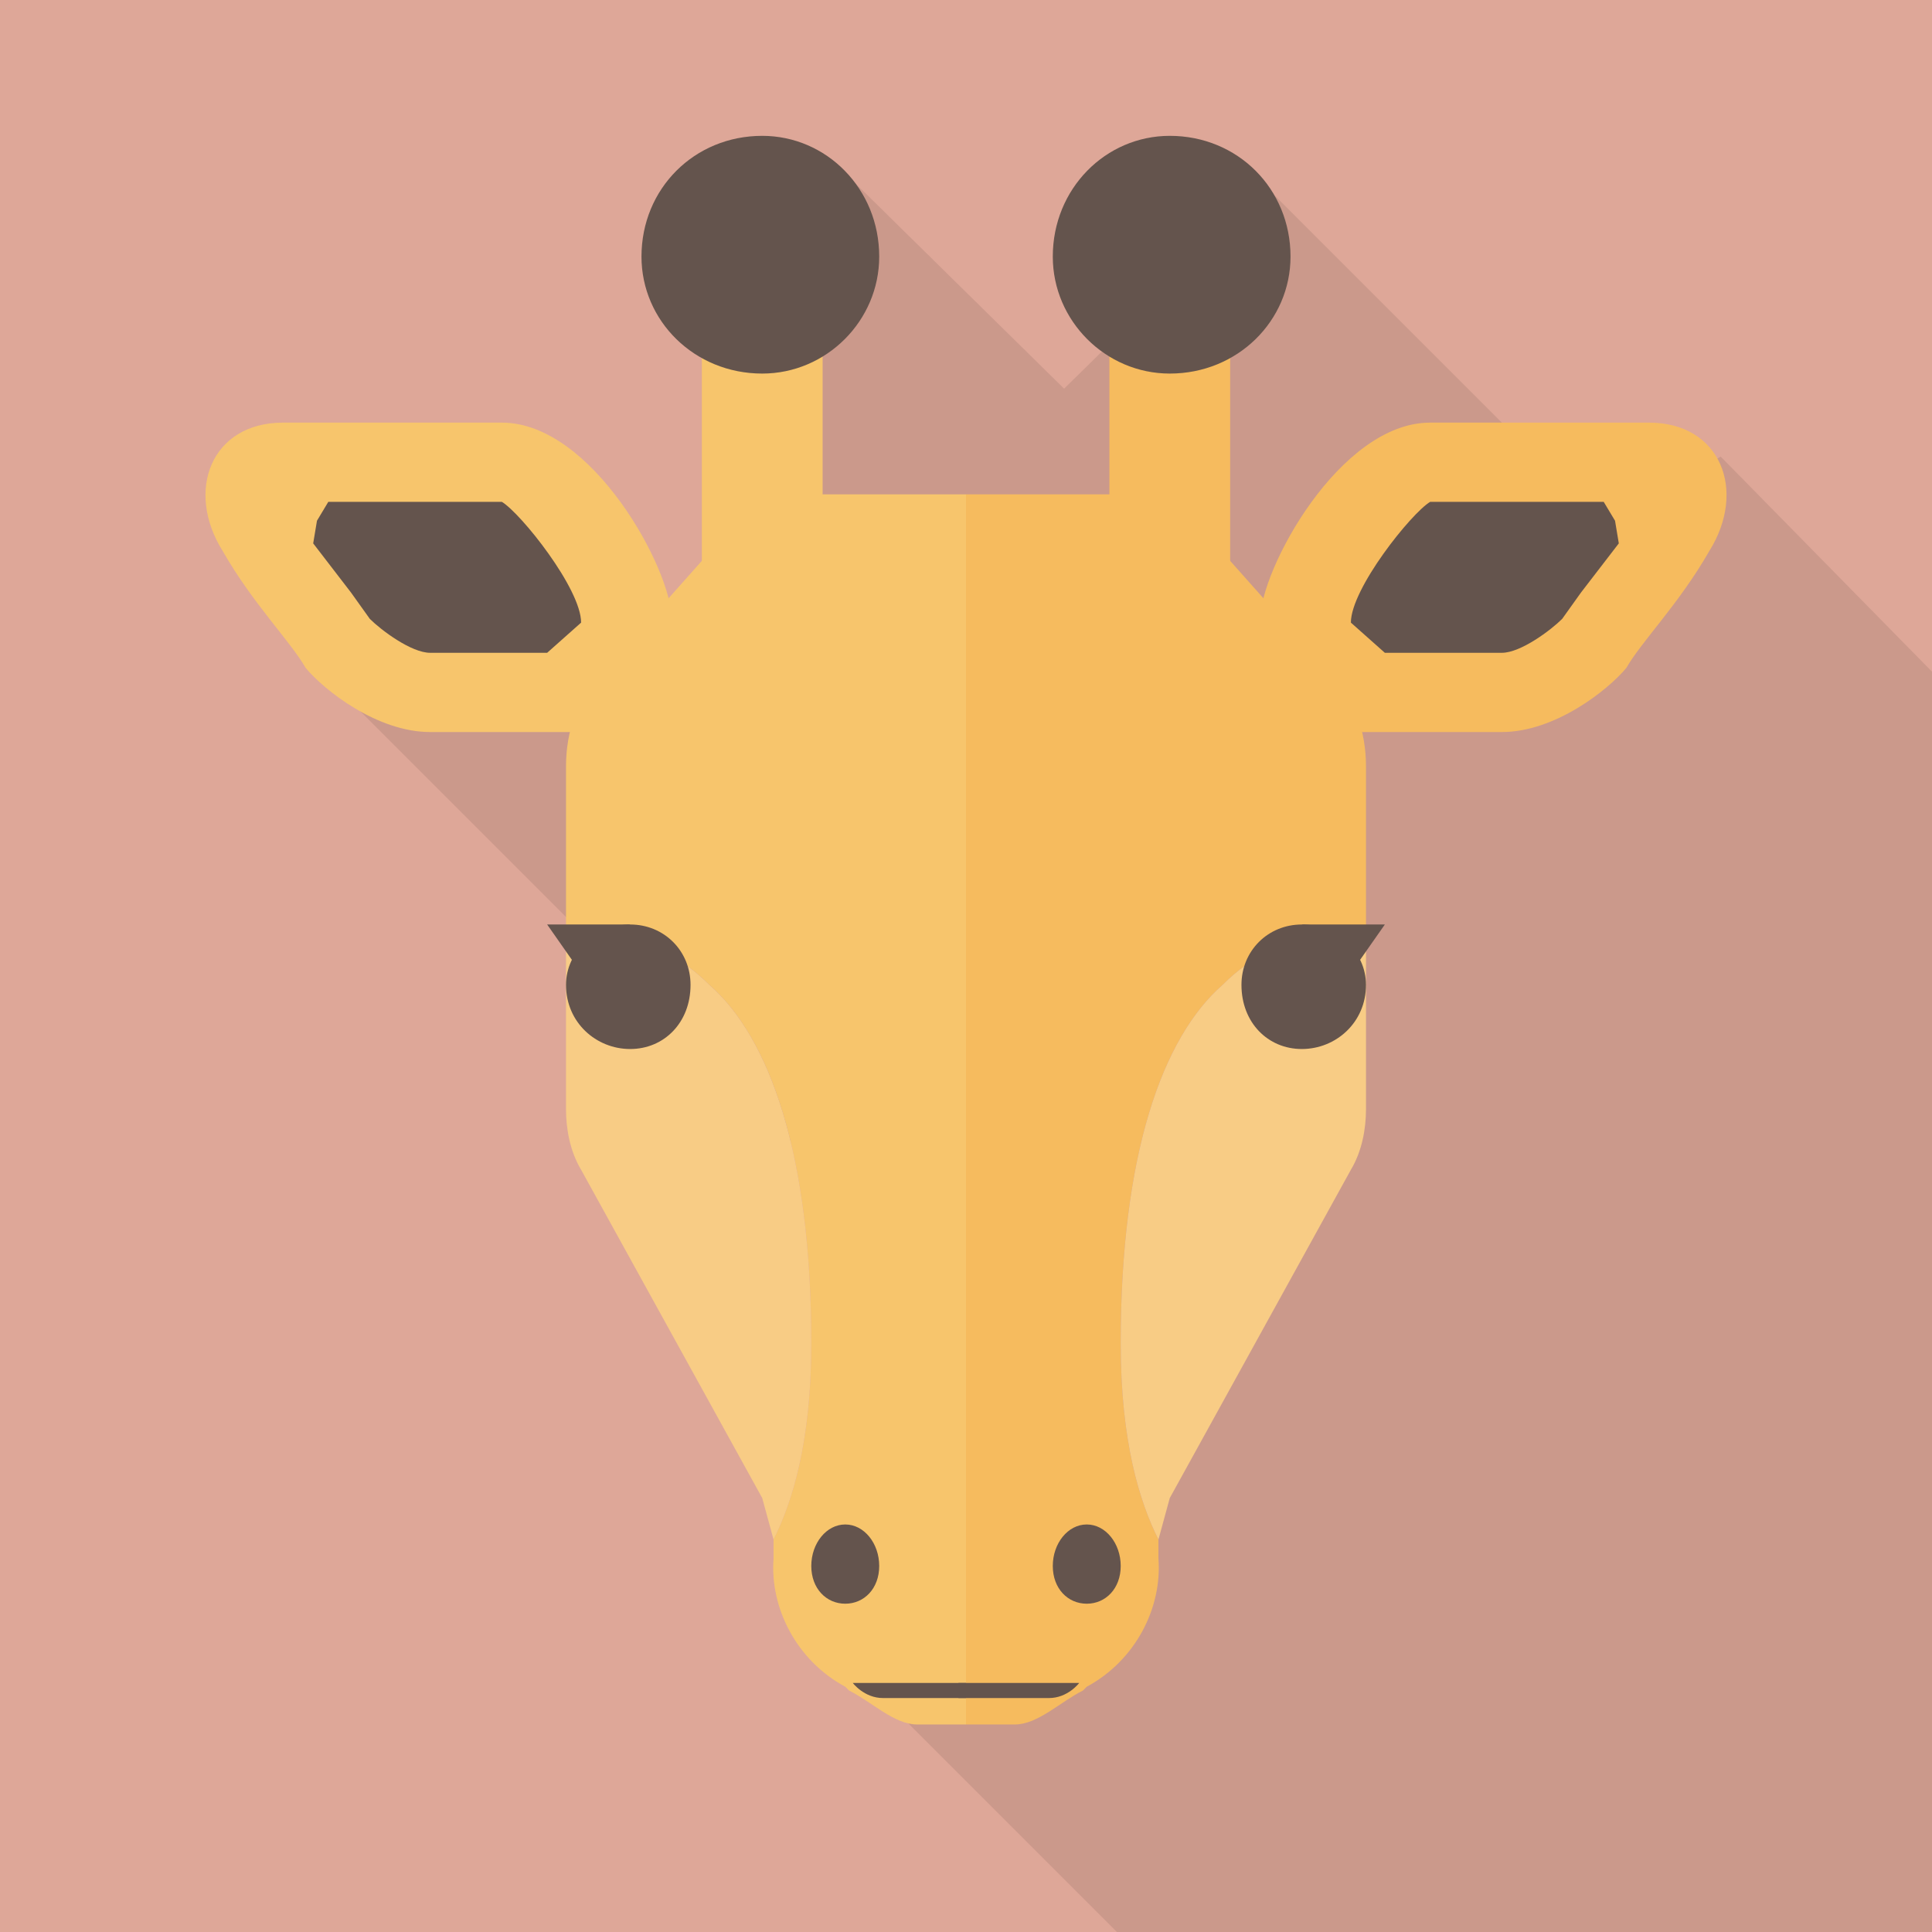 <svg xmlns="http://www.w3.org/2000/svg" viewBox="0 0 512 512"><path fill="#DEA798" d="M0 0h512v512H0z"/><path opacity=".1" fill="#231815" d="M512 178v334H296l-67-67 26-97L85 178l117-19 18-117 62 61 54-53 89 89 31-18z"/><path d="M253 131h-35c-10 0-20 5-27 12l-32 36c-6 6-9 15-9 24v46c4 1 7-3 10-2 11 2 20 6 28 14 16 14 27 45 27 95 0 26-5 42-10 52v7-2c-1 13 6 27 19 34l1 1c6 3 12 9 18 9h13V131h-3z" fill="#F7C56C"/><path d="M188 261c-8-8-17-12-28-14-3-1-6 3-10 2v45c0 5 1 11 4 16l48 87 3 11c5-10 10-26 10-52 0-50-11-81-27-95z" fill="#F8CC85"/><path d="M178 164c0-13-21-52-45-52H75c-19 0-26 18-16 34 8 14 18 24 22 31 5 6 19 17 33 17h52l12-30z" fill="#F7C56C"/><path d="M114 173c-5 0-13-6-16-9l-5-7-10-13 1-6 3-5h46c5 3 21 23 21 32l-9 8h-31z" fill="#64544D"/><path fill="#F7C56C" d="M186 88h32v80h-32z"/><path d="M233 68c0 17-14 31-31 31-18 0-32-14-32-31 0-18 14-32 32-32 17 0 31 14 31 32zM233 415c0 6-4 10-9 10s-9-4-9-10 4-11 9-11 9 5 9 11z" fill="#64544D"/><g fill="#64544D"><path d="M183 261c0 10-7 17-16 17s-17-7-17-17c0-9 8-16 17-16s16 7 16 16z"/><path d="M167 245h-22l7 10z"/></g><path d="M258 446h-32s3 4 8 4h24" fill="#64544D"/><g><path d="M259 131h35c10 0 20 5 27 12l32 36c6 6 9 15 9 24v46c-4 1-7-3-10-2-11 2-20 6-28 14-16 14-27 45-27 95 0 26 5 42 10 52v7-2c1 13-6 27-19 34l-1 1c-6 3-12 9-18 9h-13V131h3z" fill="#F6BB5E"/><path d="M324 261c8-8 17-12 28-14 3-1 6 3 10 2v45c0 5-1 11-4 16l-48 87-3 11c-5-10-10-26-10-52 0-50 11-81 27-95z" fill="#F8CC85"/><path d="M334 164c0-13 21-52 45-52h58c19 0 26 18 16 34-8 14-18 24-22 31-5 6-19 17-33 17h-52l-12-30z" fill="#F6BB5E"/><path d="M398 173c5 0 13-6 16-9l5-7 10-13-1-6-3-5h-46c-5 3-21 23-21 32l9 8h31z" fill="#64544D"/><path fill="#F6BB5E" d="M294 88h32v80h-32z"/><path d="M279 68c0 17 14 31 31 31 18 0 32-14 32-31 0-18-14-32-32-32-17 0-31 14-31 32zM279 415c0 6 4 10 9 10s9-4 9-10-4-11-9-11-9 5-9 11zM329 261c0 10 7 17 16 17s17-7 17-17c0-9-8-16-17-16s-16 7-16 16z" fill="#64544D"/><path fill="#64544D" d="M345 245h22l-7 10zM254 446h32s-3 4-8 4h-23-1"/></g></svg>